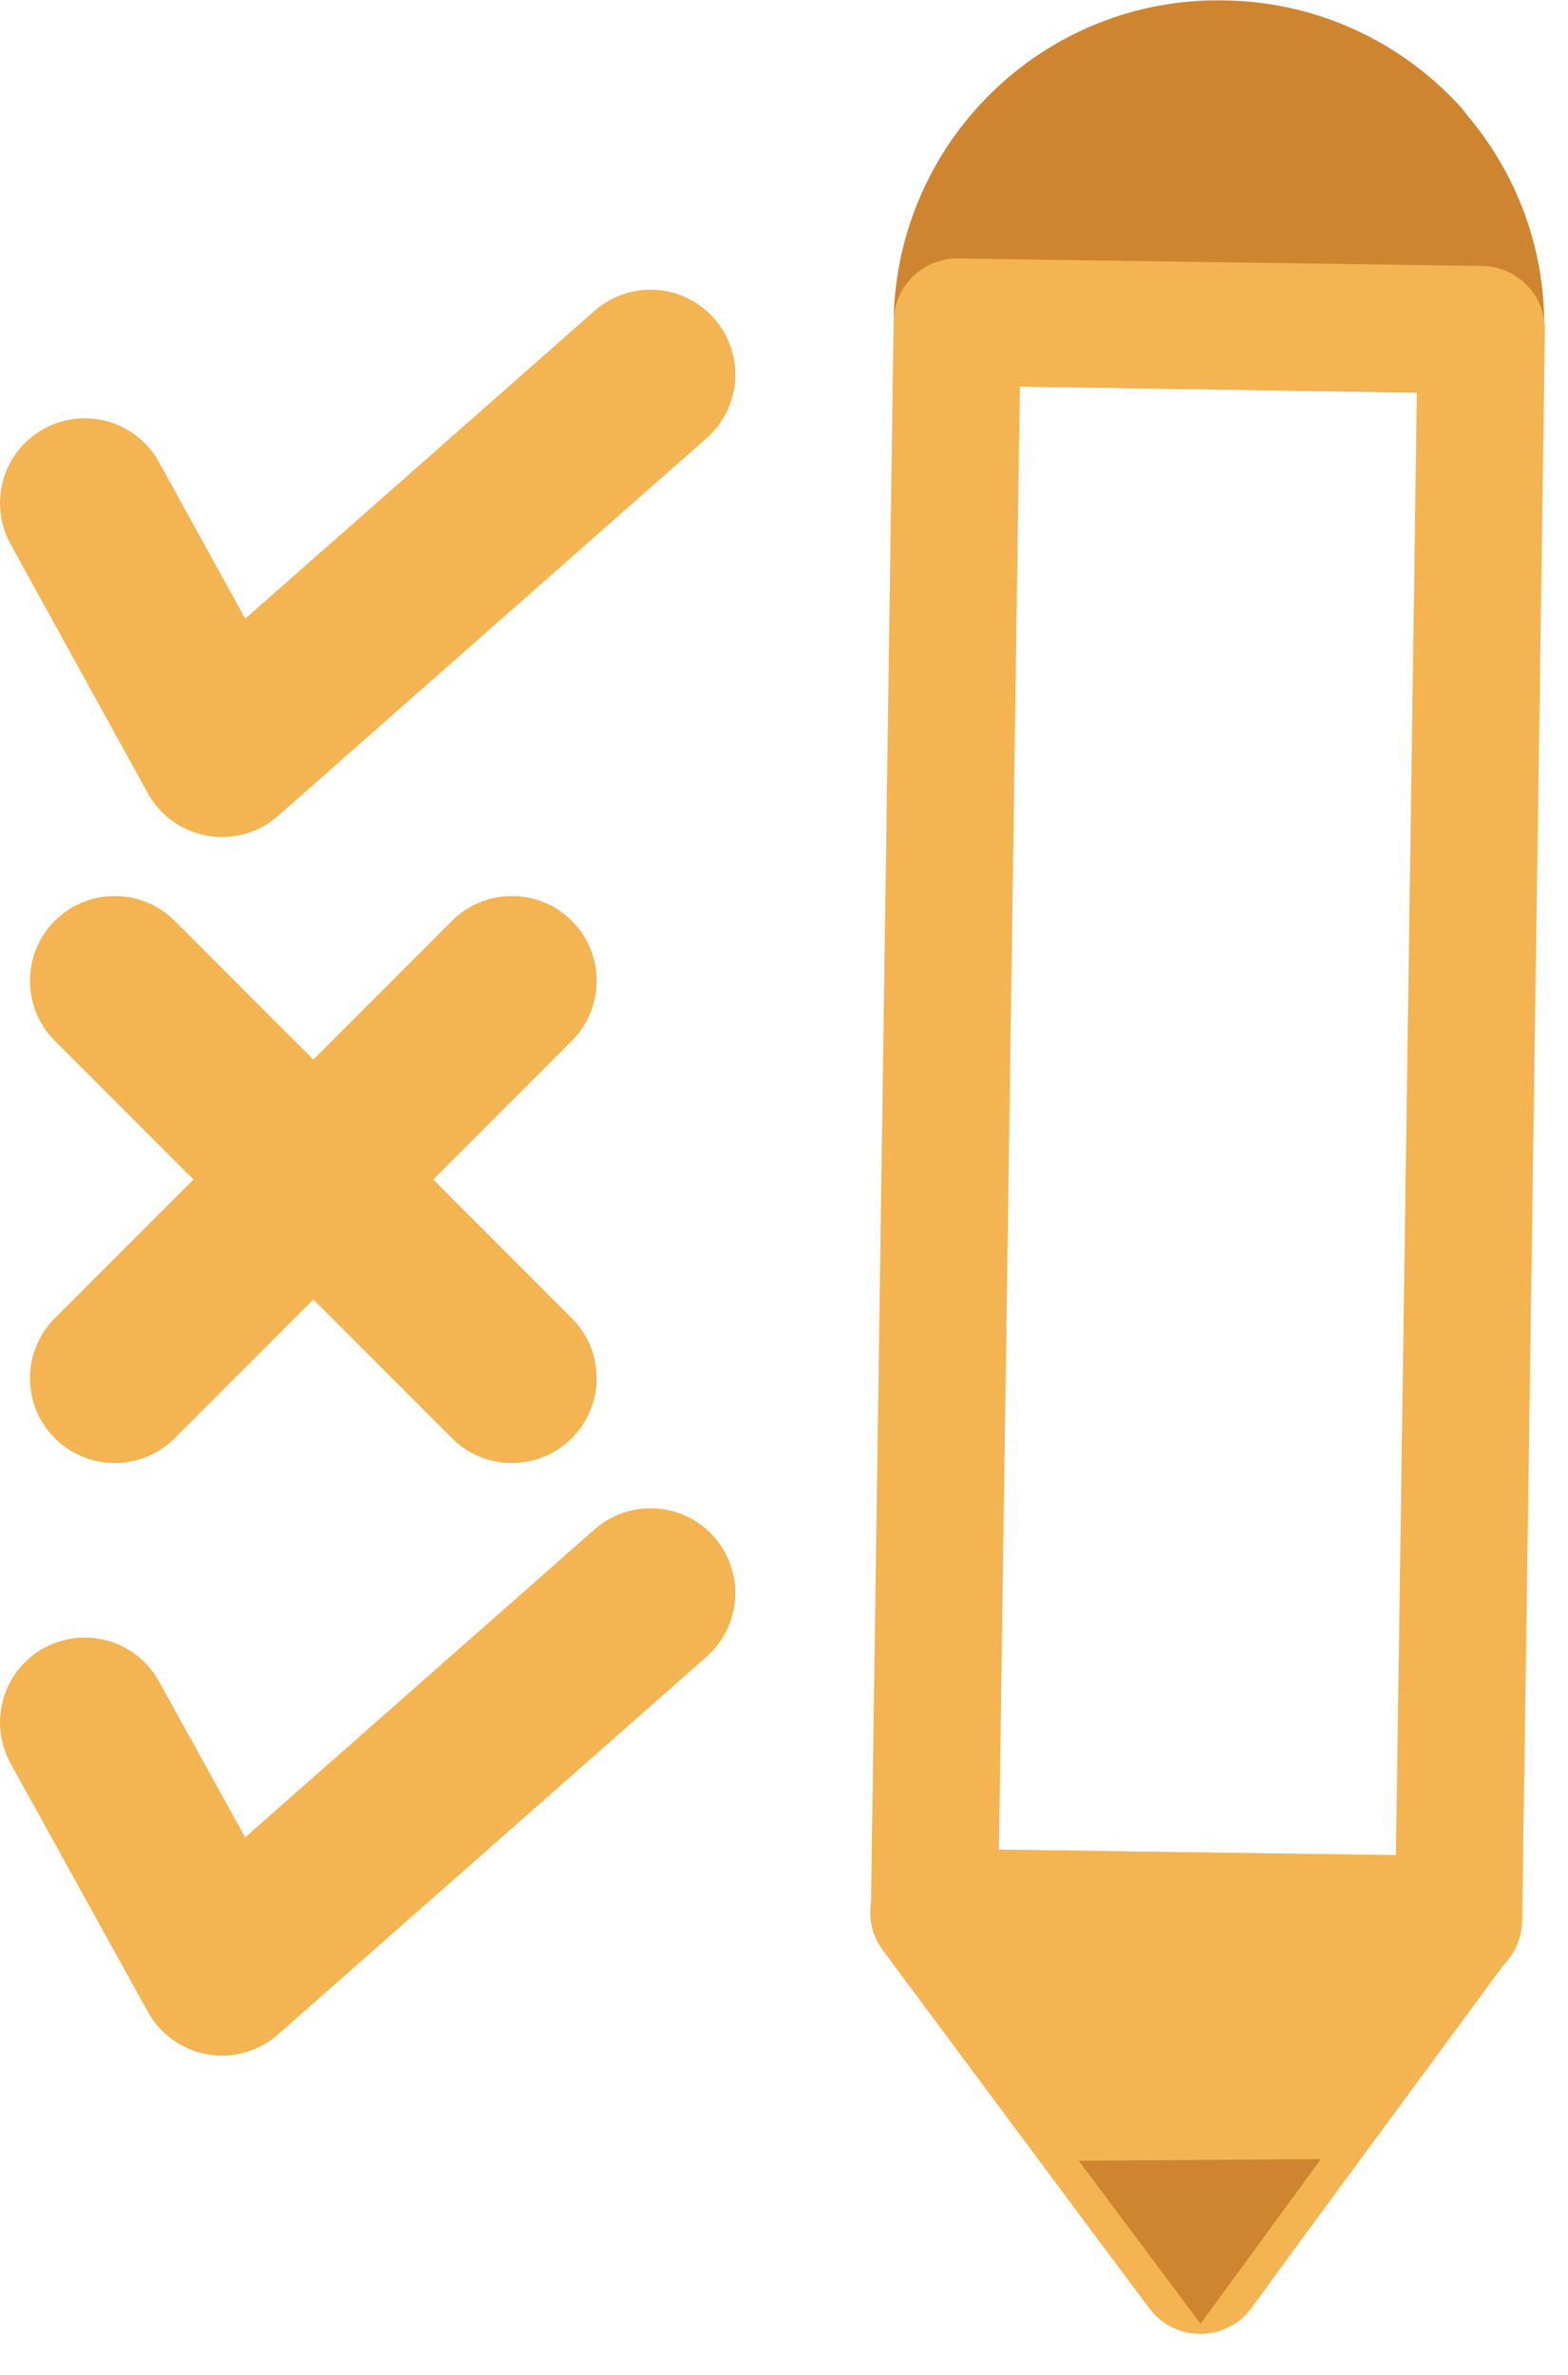 <svg width="37" height="56" viewBox="0 0 37 56" fill="none" xmlns="http://www.w3.org/2000/svg">
    <path d="M12.079 23.128L2.707 32.499" stroke="#F3B451" stroke-width="4"
        stroke-linecap="round" stroke-linejoin="round" />
    <path d="M12.079 32.499L2.707 23.128" stroke="#F3B451" stroke-width="4"
        stroke-linecap="round" stroke-linejoin="round" />
    <path d="M2 11.863L5.239 17.737L15.351 8.831" stroke="#F3B451" stroke-width="4"
        stroke-linecap="round" stroke-linejoin="round" />
    <path d="M2 40.614L5.239 46.471L15.351 37.565" stroke="#F3B451" stroke-width="4"
        stroke-linecap="round" stroke-linejoin="round" />
    <path
        d="M33.335 3.525C34.351 4.645 34.972 6.143 34.937 7.78L22.586 7.59C22.637 4.18 25.445 1.441 28.856 1.509C30.631 1.527 32.233 2.302 33.352 3.525H33.335Z"
        fill="#CF852F" stroke="#CF852F" stroke-width="3" stroke-miterlimit="10"
        stroke-linejoin="round" />
    <path
        d="M34.404 45.265L29.683 51.674L28.323 53.534L26.945 51.691L22.035 45.093L34.404 45.265Z"
        fill="#F3B451" stroke="#F3B451" stroke-width="3" stroke-linecap="round"
        stroke-linejoin="round" />
    <path d="M22.587 7.595L22.05 45.093L34.418 45.27L34.955 7.772L22.587 7.595Z"
        stroke="#F3B451" stroke-width="3" stroke-linecap="round" stroke-linejoin="round" />
    <path d="M29.684 51.673L28.323 53.534L26.945 51.691L29.684 51.673Z" fill="#CF852F"
        stroke="#CF852F" stroke-width="1.5" stroke-miterlimit="10" />
</svg>
    